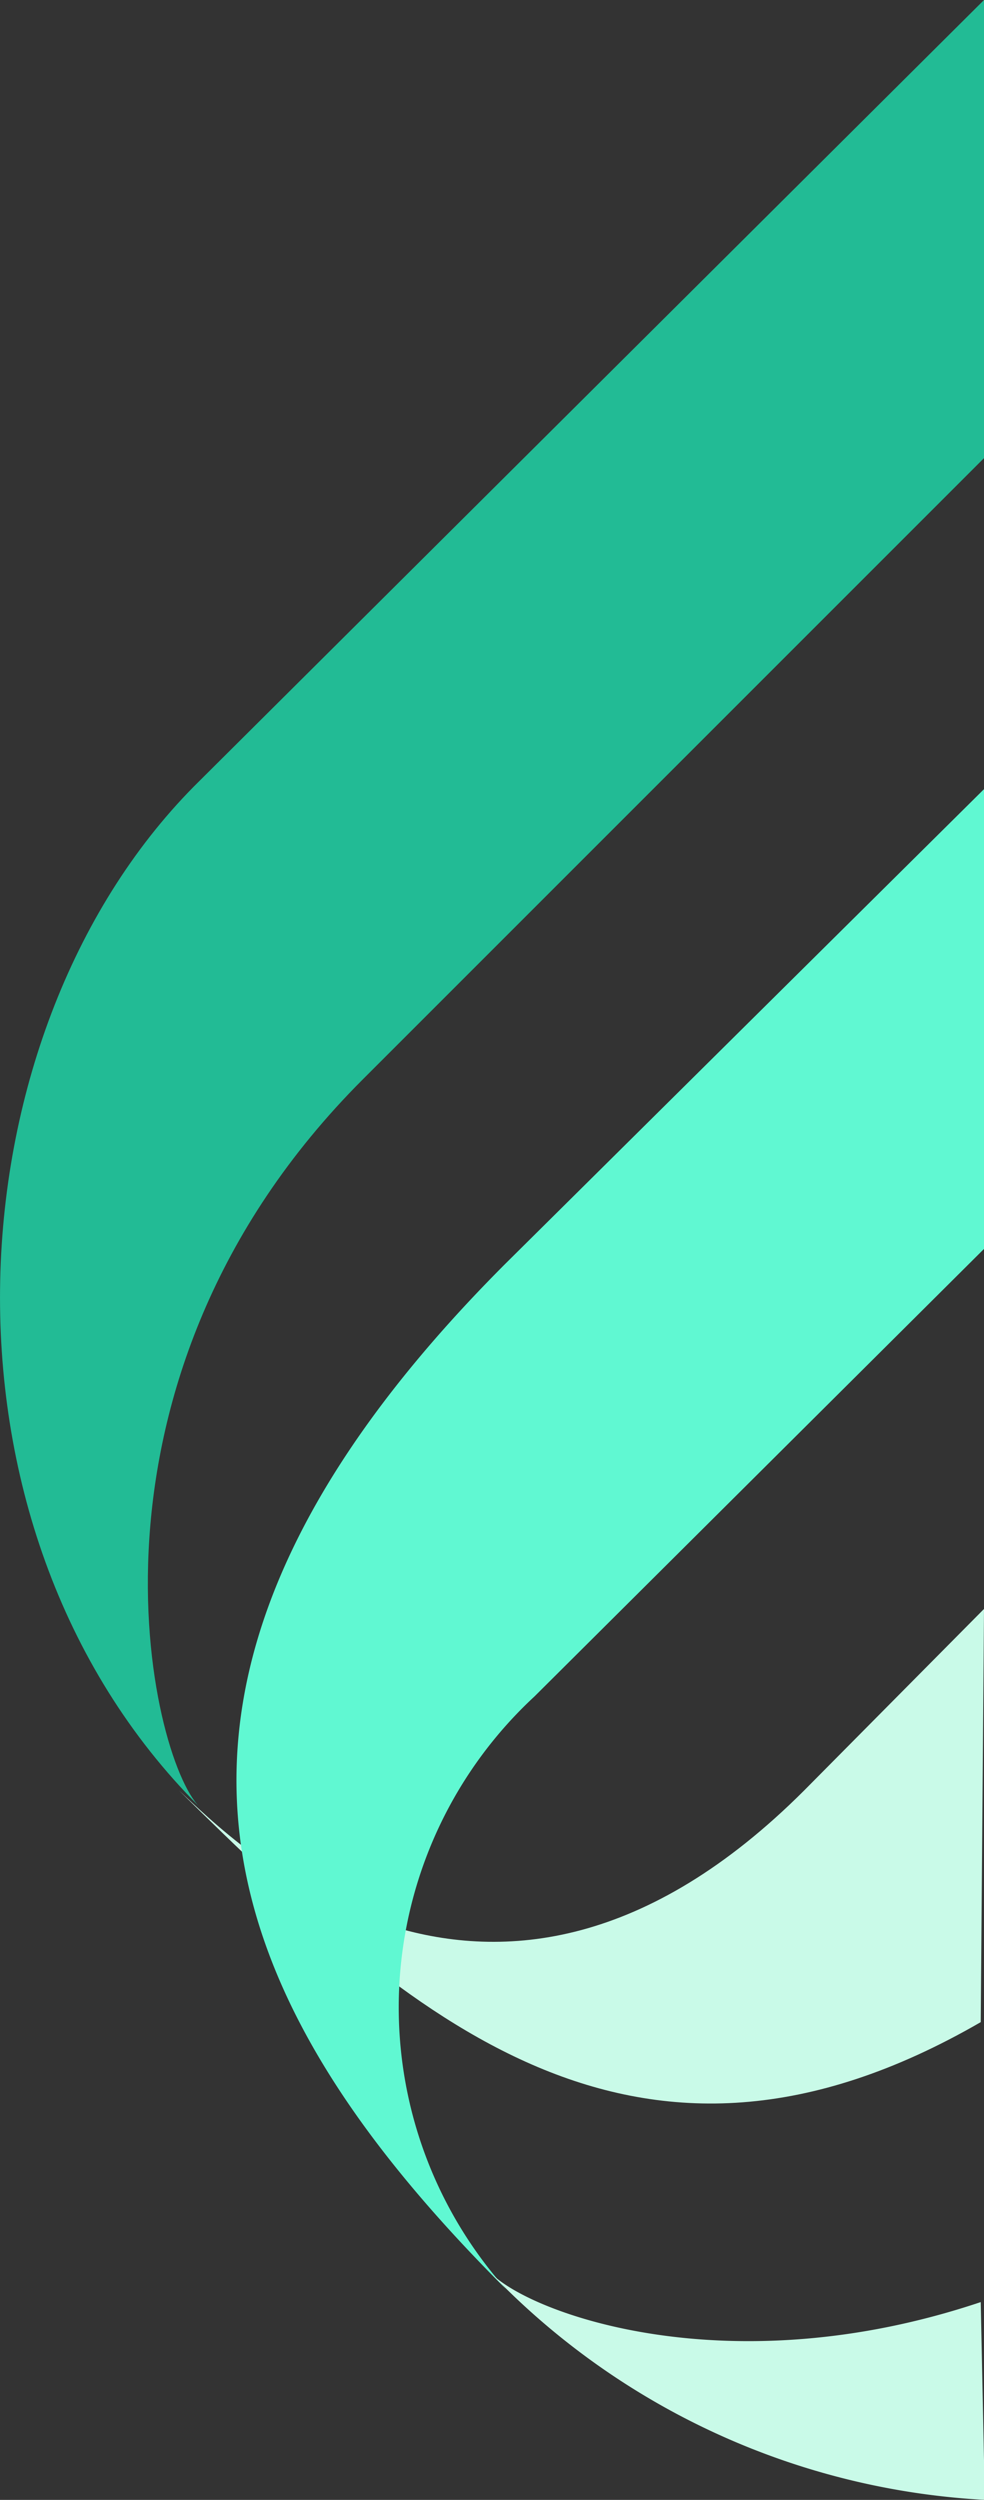 <svg xmlns="http://www.w3.org/2000/svg" viewBox="0 0 24.08 61.17">
    <rect x="0" y="0" width="24.08" height="61.17" fill="#333333" stroke="none"/>
    <defs>
        <style>.cls-1{opacity:0.7;fill:#1cF5BF}
            .cls-3{fill:#60F8D2}
            .cls-2{fill:#C9fae8;}</style>
    </defs>
    <title>logomark-cut</title>
    <g id="Calque_2" data-name="Calque 2">
        <g id="Calque_1-2" data-name="Calque 1">
            <path class="cls-1" d="M24.08,11.21,8.88,26.41c-7.4,7.4-5.2,16.6-4,17.8h0c-6.9-6.9-6.1-19.1,0-25.1L24.08,0" />
            <path class="cls-2" d="M24.08,39.37l-4.4,4.44c-7.7,7.7-14,1.2-15.3,0h0C10.07,49.42,15.56,54.36,24,49.48" />
            <path class="cls-3" d="M24.08,30.56l-11,10.95a10.37,10.37,0,0,0-.7,14.5h0c-6.9-6.9-10.5-14.6,0-25.1l11.7-11.6" />
            <path class="cls-2" d="M24,56.33c-6.14,2.06-11,.3-12-.72h0a18.11,18.11,0,0,0,12.1,5.56" />
        </g>
    </g>
</svg>